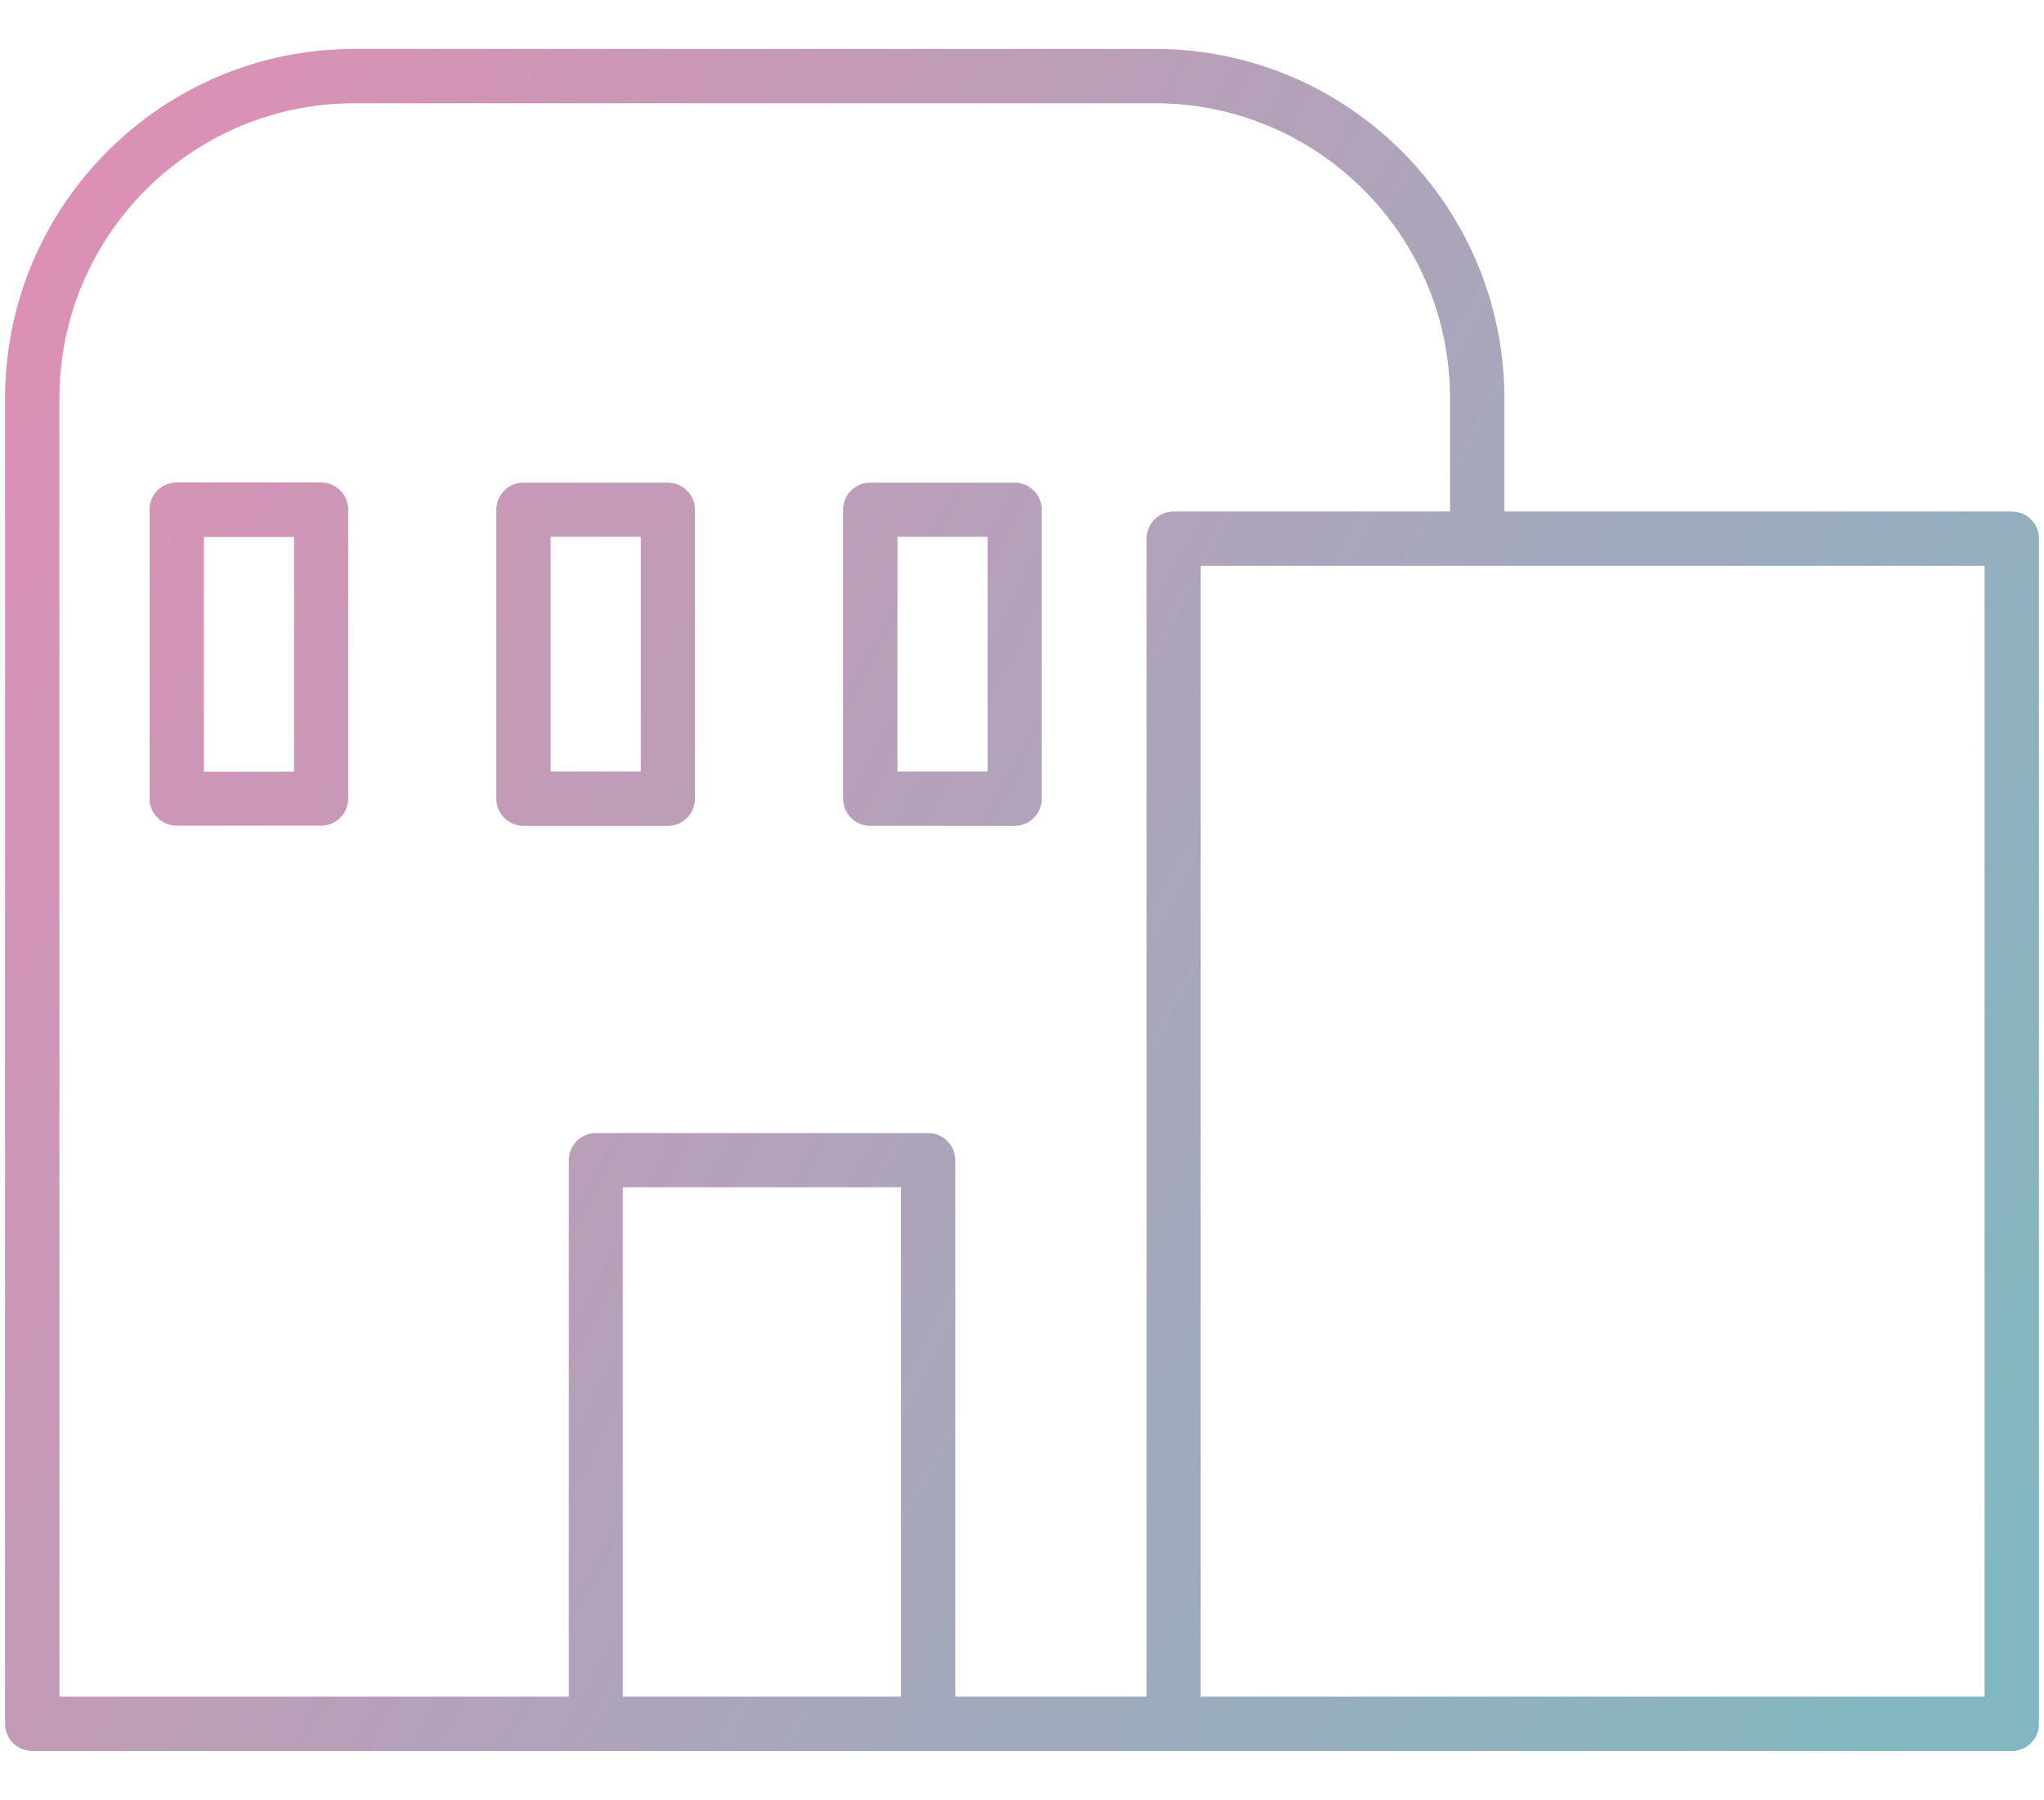 <?xml version="1.0" encoding="UTF-8"?><svg id="_レイヤー_1" xmlns="http://www.w3.org/2000/svg" xmlns:xlink="http://www.w3.org/1999/xlink" viewBox="0 0 117 103"><defs><style>.cls-1{fill:url(#_名称未設定グラデーション_18);}.cls-2{fill:url(#_名称未設定グラデーション_18-3);}.cls-3{fill:url(#_名称未設定グラデーション_18-2);}.cls-4{fill:url(#_名称未設定グラデーション_18-4);}</style><linearGradient id="_名称未設定グラデーション_18" x1="-27.41" y1="18.09" x2="113.26" y2="91.92" gradientUnits="userSpaceOnUse"><stop offset="0" stop-color="#ed89b2"/><stop offset="1" stop-color="#81b7c0"/></linearGradient><linearGradient id="_名称未設定グラデーション_18-2" x1="-26.37" y1="16.12" x2="114.29" y2="89.95" xlink:href="#_名称未設定グラデーション_18"/><linearGradient id="_名称未設定グラデーション_18-3" x1="-22.08" y1="7.95" x2="118.58" y2="81.78" xlink:href="#_名称未設定グラデーション_18"/><linearGradient id="_名称未設定グラデーション_18-4" x1="-17.8" y1="-.22" x2="122.87" y2="73.61" xlink:href="#_名称未設定グラデーション_18"/></defs><path class="cls-1" d="M115.16,29.27h-29.05v-6.48c0-11.02-8.97-19.99-19.99-19.99H20.28C9.25,2.8.29,11.77.29,22.79v75.86c0,.86.7,1.55,1.55,1.55h113.32c.86,0,1.55-.7,1.55-1.55V30.82c0-.86-.7-1.55-1.55-1.55ZM51.57,97.09h-15.92v-29.15h15.92v29.15ZM65.63,30.82v66.27h-10.95v-30.7c0-.86-.7-1.55-1.55-1.55h-19.02c-.86,0-1.55.7-1.55,1.55v30.7H3.4V22.79C3.4,13.48,10.97,5.91,20.28,5.91h45.84c9.31,0,16.88,7.57,16.88,16.88v6.48h-15.82c-.86,0-1.55.7-1.55,1.55ZM113.6,97.09h-44.87V32.38h44.87v64.72Z"/><path class="cls-3" d="M18.38,27.61h-8.27c-.86,0-1.55.7-1.55,1.55v16.54c0,.86.7,1.55,1.55,1.55h8.27c.86,0,1.55-.7,1.55-1.55v-16.54c0-.86-.7-1.55-1.55-1.55ZM16.83,44.16h-5.16v-13.43h5.16v13.43Z"/><path class="cls-2" d="M38.23,47.26c.86,0,1.55-.7,1.55-1.55v-16.54c0-.86-.7-1.55-1.55-1.55h-8.27c-.86,0-1.55.7-1.55,1.55v16.54c0,.86.7,1.55,1.55,1.55h8.27ZM31.52,30.72h5.16v13.43h-5.16v-13.43Z"/><path class="cls-4" d="M49.81,47.26h8.27c.86,0,1.55-.7,1.55-1.55v-16.54c0-.86-.7-1.55-1.55-1.55h-8.27c-.86,0-1.55.7-1.55,1.55v16.54c0,.86.7,1.55,1.55,1.55ZM51.37,30.72h5.16v13.43h-5.16v-13.43Z"/></svg>